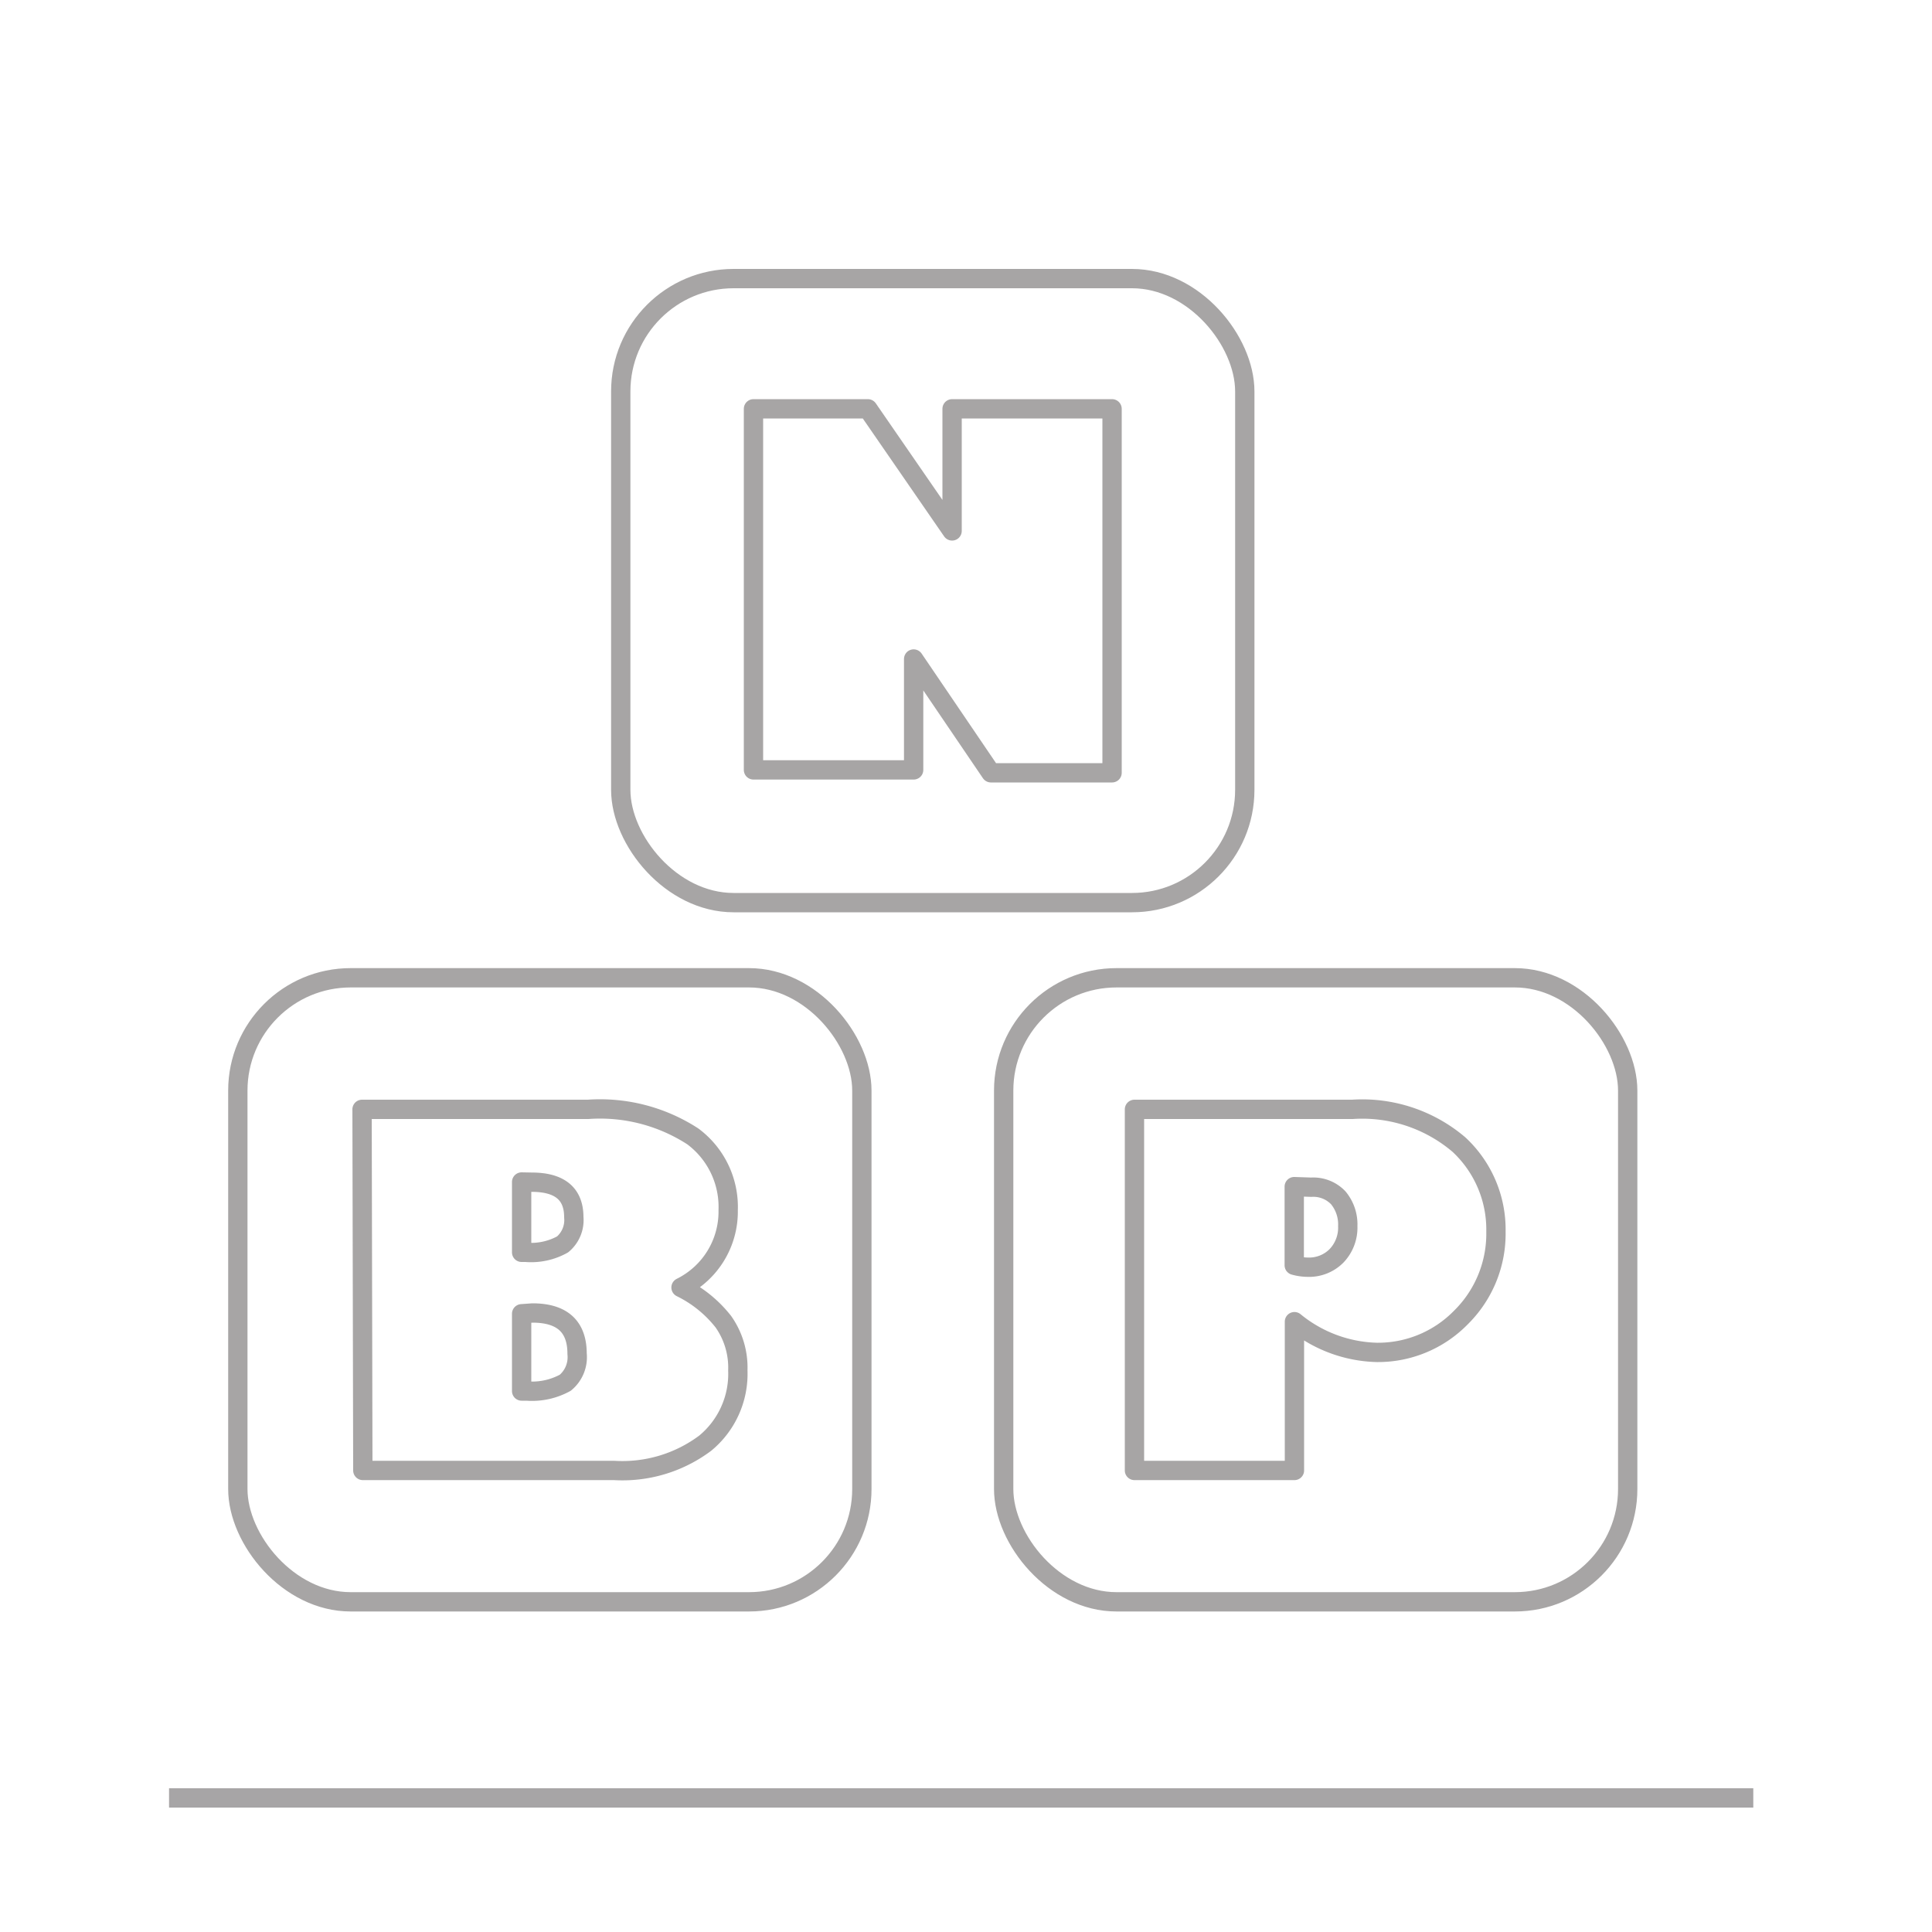 <svg xmlns="http://www.w3.org/2000/svg" id="Layer_1" viewBox="0 0 100 100"> <defs> <style>.cls-1,.cls-3,.cls-4{opacity:0.4;}.cls-2,.cls-3,.cls-4{fill:none;stroke:#231f20;}.cls-2{stroke-miterlimit:10;}.cls-3,.cls-4{stroke-linejoin:round;}.cls-4{stroke-linecap:round;}</style> </defs> <title>Education icons</title> <g class="cls-1"> <line class="cls-2" x1="90.75" y1="93.06" x2="8.75" y2="93.06"></line> </g> <rect class="cls-3" x="32.13" y="14.42" width="32.3" height="32.3" rx="5.84" ry="5.84"></rect> <path class="cls-4" d="M57.56,40H51.29l-4-5.89v5.74H39V21.16h5.92l4.36,6.32V21.16h8.28Z"></path> <rect class="cls-3" x="12.31" y="50.61" width="32.3" height="32.3" rx="5.84" ry="5.84"></rect> <path class="cls-4" d="M18.74,57.42h11.7a8.82,8.82,0,0,1,5.42,1.4,4.55,4.55,0,0,1,1.83,3.82,4.38,4.38,0,0,1-2.44,4,6.31,6.31,0,0,1,2.19,1.77,4.12,4.12,0,0,1,.75,2.52A4.65,4.65,0,0,1,36.5,74.7a7.15,7.15,0,0,1-4.72,1.41h-13ZM27,61.18v3.64h.21a3.35,3.35,0,0,0,1.91-.41A1.64,1.64,0,0,0,29.7,63q0-1.81-2.18-1.81ZM27,68v4h.26a3.58,3.58,0,0,0,2-.43,1.72,1.72,0,0,0,.61-1.5q0-2.11-2.31-2.11Z"></path> <rect class="cls-3" x="51.95" y="50.61" width="32.3" height="32.3" rx="5.84" ry="5.84"></rect> <path class="cls-4" d="M58.72,57.42H70a7.72,7.72,0,0,1,5.51,1.82,6,6,0,0,1,1.92,4.5,6.09,6.09,0,0,1-1.82,4.46A6,6,0,0,1,71.26,70,7,7,0,0,1,67,68.41v7.7H58.72Zm8.27,4v4.07a2.67,2.67,0,0,0,.69.1A2,2,0,0,0,69.18,65a2.11,2.11,0,0,0,.58-1.54A2.15,2.15,0,0,0,69.27,62a1.78,1.78,0,0,0-1.4-.55Z"></path> </svg>